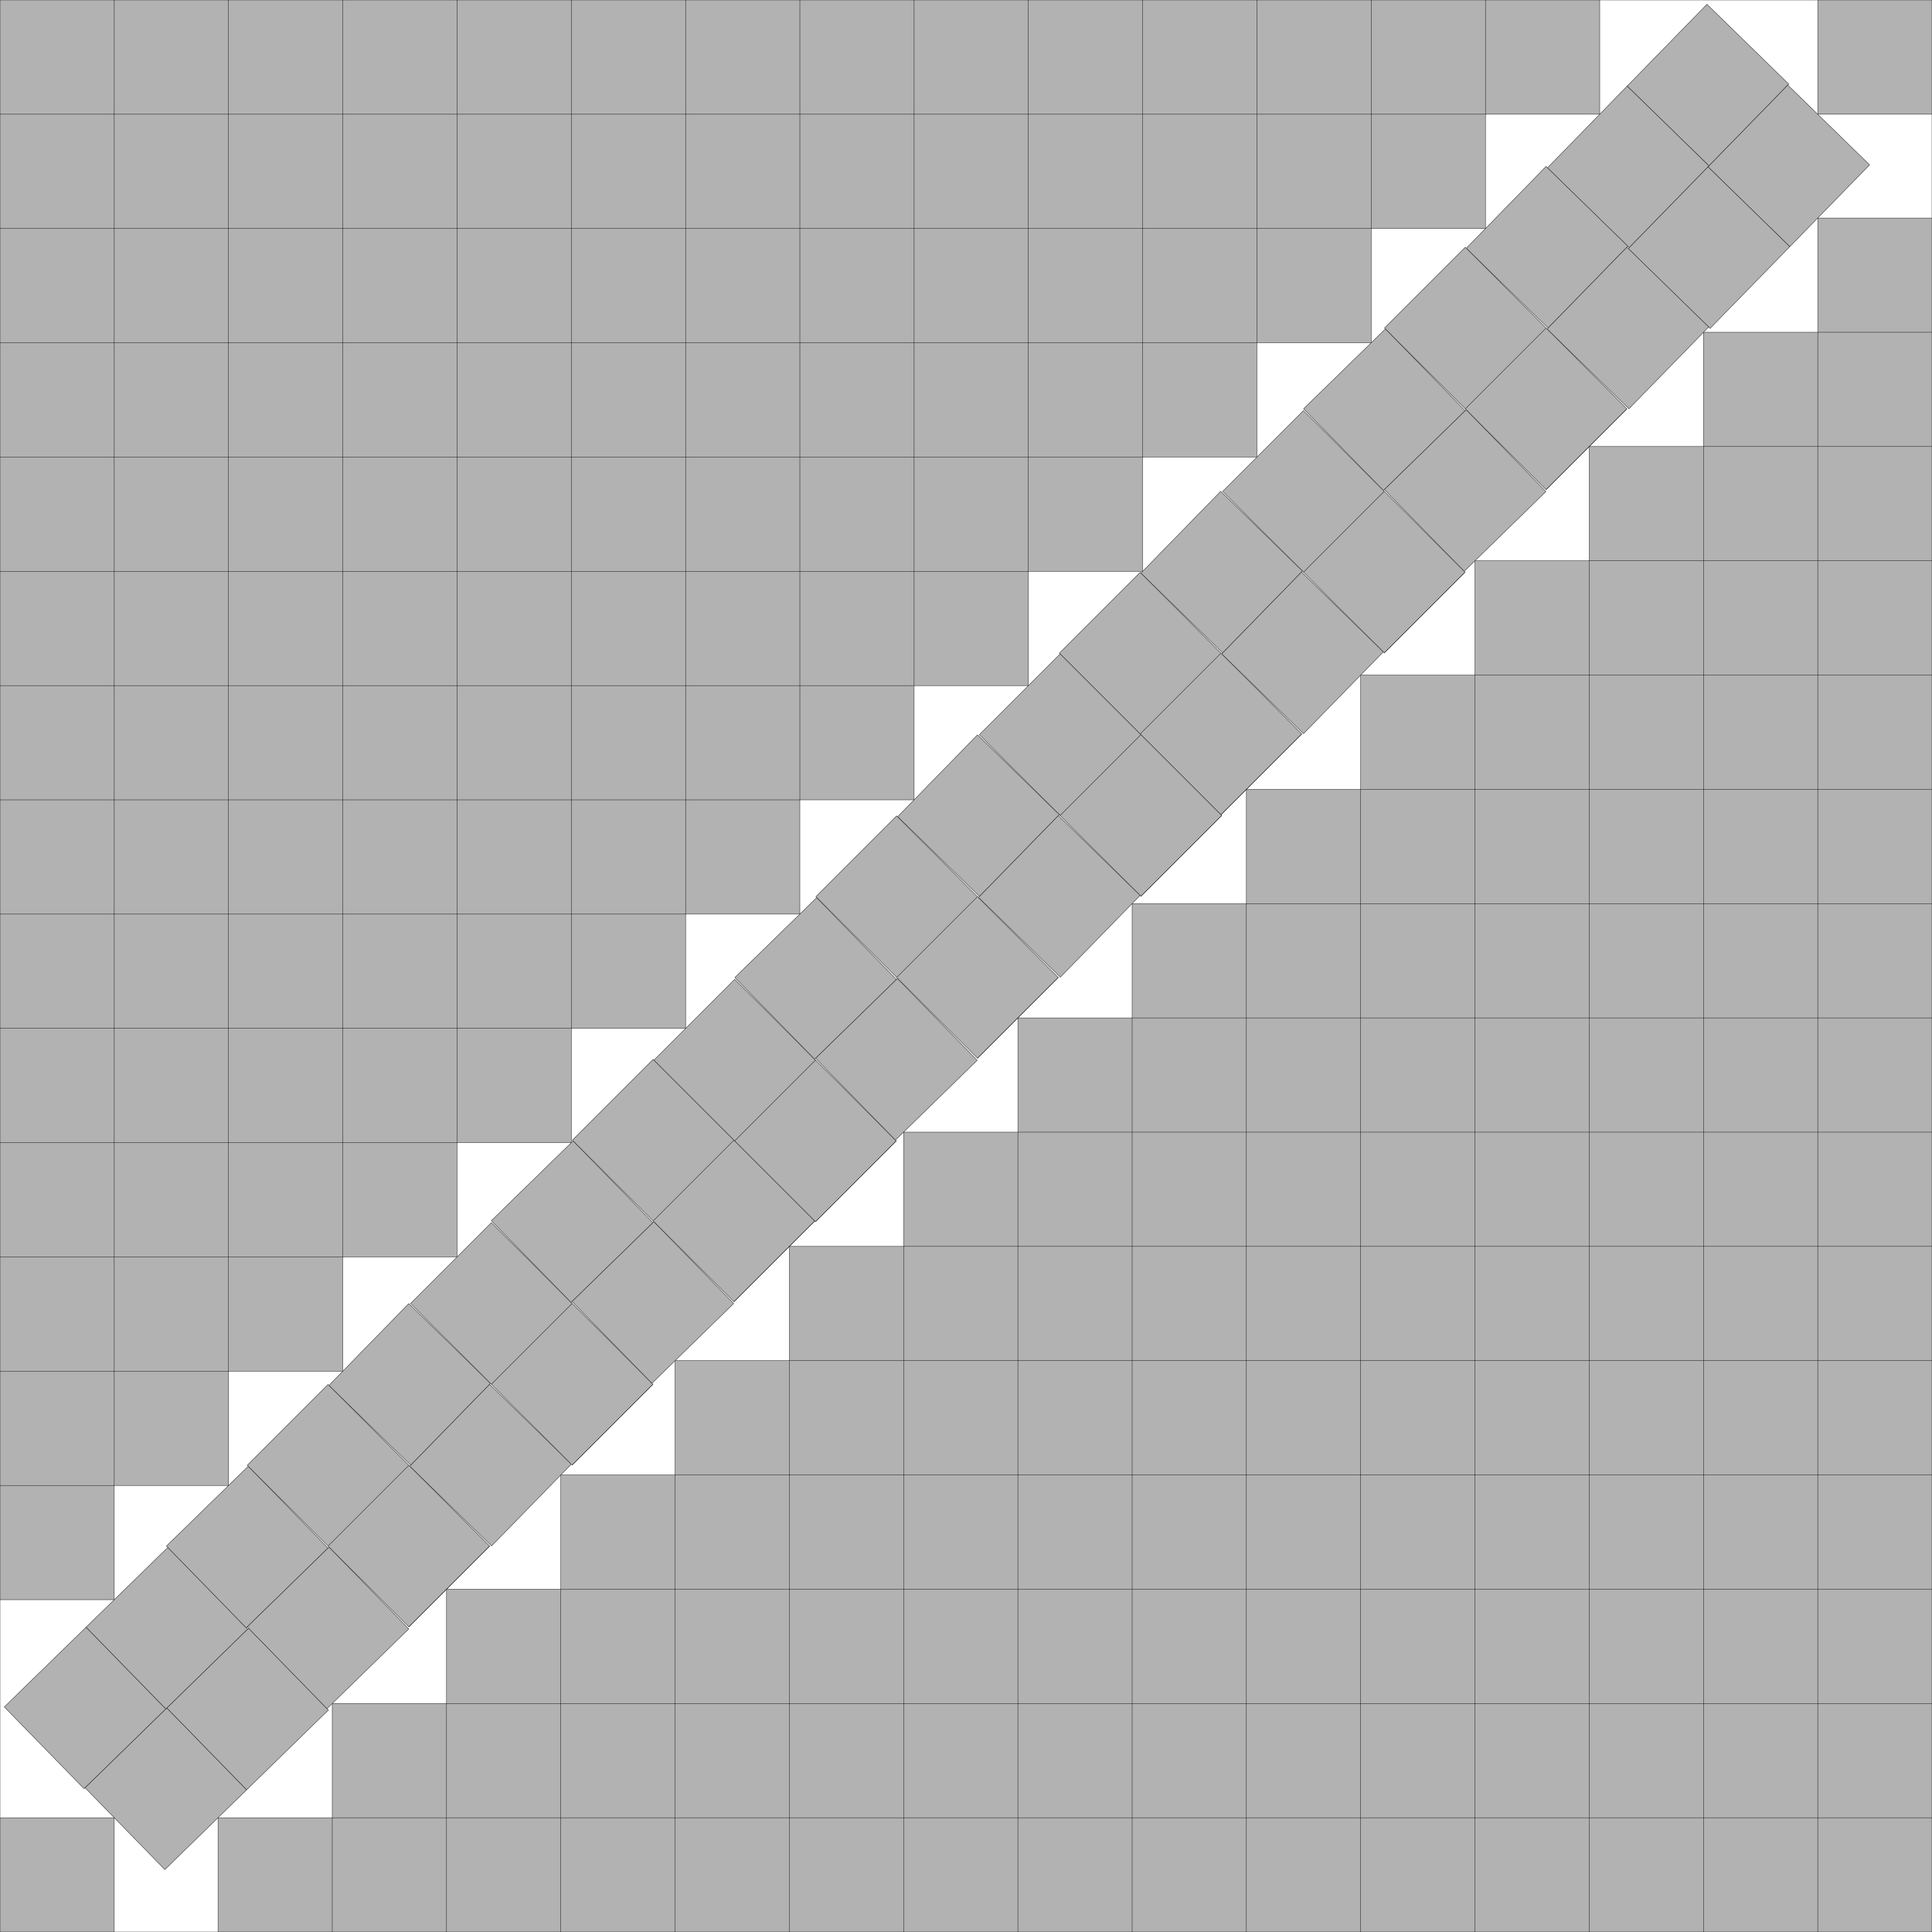 <?xml version="1.0" encoding="UTF-8"?>
<!--
    Originally found by Sigvart Brendberg's program, https://hohmiyazawa.github.io/squares_in_rects/squaredrawer.html
        Extended from the s(88) found by Erich Friedman in 1997, by generalizing the s(41) technique found by Charles F. Cottingham in 1979.
    Improved by David Ellsworth on November 26, 2024, by adapting the s(102) improvement by David W. Cantrell in November 2024, as was applied to the s(102) found by Károly Hajba in September 2024.
    Improved by David Ellsworth on November 30, 2024, by adapting and extending the full technique used in the s(37) found by David W. Cantrell in September 2002.

    RootReduce[Solve[{s*Sqrt[2] == 8*(Sin[a] + Cos[a]) - 2*v4 + 13 + (1 + 1)*Sqrt[2], 
                      RotationTransform[Pi/4 - a][{s - 14, s - 2} - {2, 13}][[2]] == 2,
                      v4 == RotationTransform[-Pi/4 - a][({1, s - 1} + RotationTransform[Pi/4 + a][{r0 - 2, -2 + v1}]) - ({1 + (s - 16)/2, s - 1 + (s - 16)/2} + RotationTransform[Pi/4][{-2 + u4, -2 - v3}] + RotationTransform[Pi/4 + a][{0, 1}])][[2]]/Cos[a]},
                     {s, a, v4}][[4]]]
    s = Root[138265886040775 - 66762945978200*# + 14081791966552*#^2 - 1694326878096*#^3 + 127172500628*#^4 - 6096166544*#^5 + 182215728*#^6 - 3104160*#^7 + 23068*#^8, 1]
    a = ArcTan[Root[5089 - 410952*# + 162748*#^2 - 1162648*#^3 + 341334*#^4 - 1103480*#^5 + 224156*#^6 - 351400*#^7 + 40369*#^8, 1]]
    v4 = Root[-34026375678673 + 4352262682584608*# - 343025577205456*#^2 - 220937153468672*#^3 + 28506960166880*#^4 - 98796081664*#^5 + 29195783424*#^6 - 1699225600*#^7 + 36908800*#^8, 2]

    s = Root[FactorList[s[[1, 1]], Extension -> Sqrt[2]][[3, 1]], 1]
    s = Root[915240215 + 141924780*Sqrt[2] - (218566796 + 26528724*Sqrt[2])*#1 + (19549332 + 1653822*Sqrt[2])*#1^2 - (776040 + 34380*Sqrt[2])*#1^3 + 11534*#1^4, 1]
-->
<!DOCTYPE svg PUBLIC "-//W3C//DTD SVG 1.1//EN" "http://www.w3.org/Graphics/SVG/1.1/DTD/svg11.dtd">
<svg xmlns="http://www.w3.org/2000/svg" xmlns:xlink="http://www.w3.org/1999/xlink" width="100%" height="100%" viewBox="0 0 16.908 16.908" style="fill:#B2B2B2; stroke:black; stroke-width:0.003" id="svg">
    <rect x="0" y="0" width="16.908" height="16.908" fill="#808080" stroke="none"/>
    <script xlink:href="svgDisp.js"/>
    <defs>
        <rect width="16.908" height="16.908" id="outer"/>
        <rect width="1"   height="1"   id="one"/>
        <g id="corner">
            <rect style="stroke:none" width="1" height="1"/>
            <path style=  "fill:none" d="M1,0 V1 H0"/>
        </g>
    </defs>
    <use xlink:href="#outer" style="fill:white; stroke:none"/>
    <path style="stroke:none" d="M0, 0 H14 V1 H13 V2 H12 V3 H11 V4 H10 V5 H9 V6 H8 V7 H7 V8 H6 V9 H5 V10 H4 V11 H3 V12 H2 V13 H1 V14 H0"/>
    <path style=  "fill:none" d="M0, 1 H14 V0
                                 M0, 2 H13 V0
                                 M0, 3 H12 V0
                                 M0, 4 H11 V0
                                 M0, 5 H10 V0
                                 M0, 6 H 9 V0
                                 M0, 7 H 8 V0
                                 M0, 8 H 7 V0
                                 M0, 9 H 6 V0
                                 M0,10 H 5 V0
                                 M0,11 H 4 V0
                                 M0,12 H 3 V0
                                 M0,13 H 2 V0
                                 M0,14 H 1 V0"/>
    <g transform="translate(16.908 16.908) scale(-1 -1)">
        <path style="stroke:none" d="M0,0 H15 V1 H14 V2 H13 V3 H12 V4 H11 V5 H10 V6 H9 V7 H8 V8 H7 V9 H6 V10 H5 V11 H4 V12 H3 V13 H2 V14 H1 V15 H0"/>
        <path style=  "fill:none" d="M15,0 V 1 H0
                                     M14,0 V 2 H0
                                     M13,0 V 3 H0
                                     M12,0 V 4 H0
                                     M11,0 V 5 H0
                                     M10,0 V 6 H0
                                     M 9,0 V 7 H0
                                     M 8,0 V 8 H0
                                     M 7,0 V 9 H0
                                     M 6,0 V10 H0
                                     M 5,0 V11 H0
                                     M 4,0 V12 H0
                                     M 3,0 V13 H0
                                     M 2,0 V14 H0
                                     M 1,0 V15 H0"/>
    </g>
    <use xlink:href="#corner" transform="translate(16.908 0) scale(-1  1)"/>
    <use xlink:href="#corner" transform="translate(0 16.908) scale( 1 -1)"/>
    <defs>
        <g id="straight">
            <rect width="2" height="1"/>
            <path style="fill:none" d="M1,0 v1
                                       M2,0 v1"/>
        </g>
        <g id="turn_CCW">
            <use xlink:href="#one"/>
            <use xlink:href="#one" transform="translate(1 .012)"/>
        </g>
        <g id="turn_CW">
            <use xlink:href="#one"/>
            <use xlink:href="#one" transform="translate(1 -.012)"/>
        </g>
    </defs>
    <g id="side1">
        <g transform="translate(1 16.908) translate(0 -1) rotate(45) rotate(.713) translate(.634) translate(-2 -1) translate(0 .012)">
            <use xlink:href="#turn_CW"/>
            <use xlink:href="#turn_CW" transform="translate(0 -1)"/>
        </g>
        <g transform="scale(.5 1) translate(16.908 16.908) translate(-14 -1) scale(2 .5) translate(0 16.908) translate(0 -16) scale(1 2) rotate(45) translate(-2 -1) translate(0 .008)">
<!--
            <use xlink:href="#straight"/>
            <use xlink:href="#straight" transform="translate(.00864117943248958454382565361438548) translate(0 -1)"/>
-->
            <use xlink:href="#turn_CW"  transform="translate(.012) translate(0 -1) translate(0 -1.012) rotate(.713)"/>
            <use xlink:href="#straight" transform="                translate(0 -2) translate(0 -1.012)"/>
            <use xlink:href="#turn_CCW" transform="translate(.011) translate(0 -2) translate(0 -1.012) rotate(-.713) translate(0 -1)"/>
            <use xlink:href="#straight" transform="translate(.009) translate(0 -3) translate(0 -1.012) translate(0 -1.012)"/>
            <use xlink:href="#turn_CW"  transform="translate(.009) translate(0 -3) translate(0 -1.012) translate(0 -1.012) translate(0 -1.012) rotate( .713)"/>
            <use xlink:href="#straight" transform="                translate(0 -4) translate(0 -1.012) translate(0 -1.012) translate(0 -1.012)"/>
            <use xlink:href="#straight" transform="translate(.009) translate(0 -5) translate(0 -1.012) translate(0 -1.012) translate(0 -1.012)"/>
            <use xlink:href="#turn_CW"  transform="translate(.011) translate(0 -5) translate(0 -1.012) translate(0 -1.012) translate(0 -1.012) translate(0 -1.012) rotate( .713)"/>
        </g>
    </g>
    <use xlink:href="#side1"    transform="rotate(90) scale(1 -1)"/>
    <use xlink:href="#straight" transform="translate(16.908 16.908) translate(-8 -8) rotate(45) translate(-2 -.5)"/>
    <use xlink:href="#outer" style="fill:none"/>
</svg>